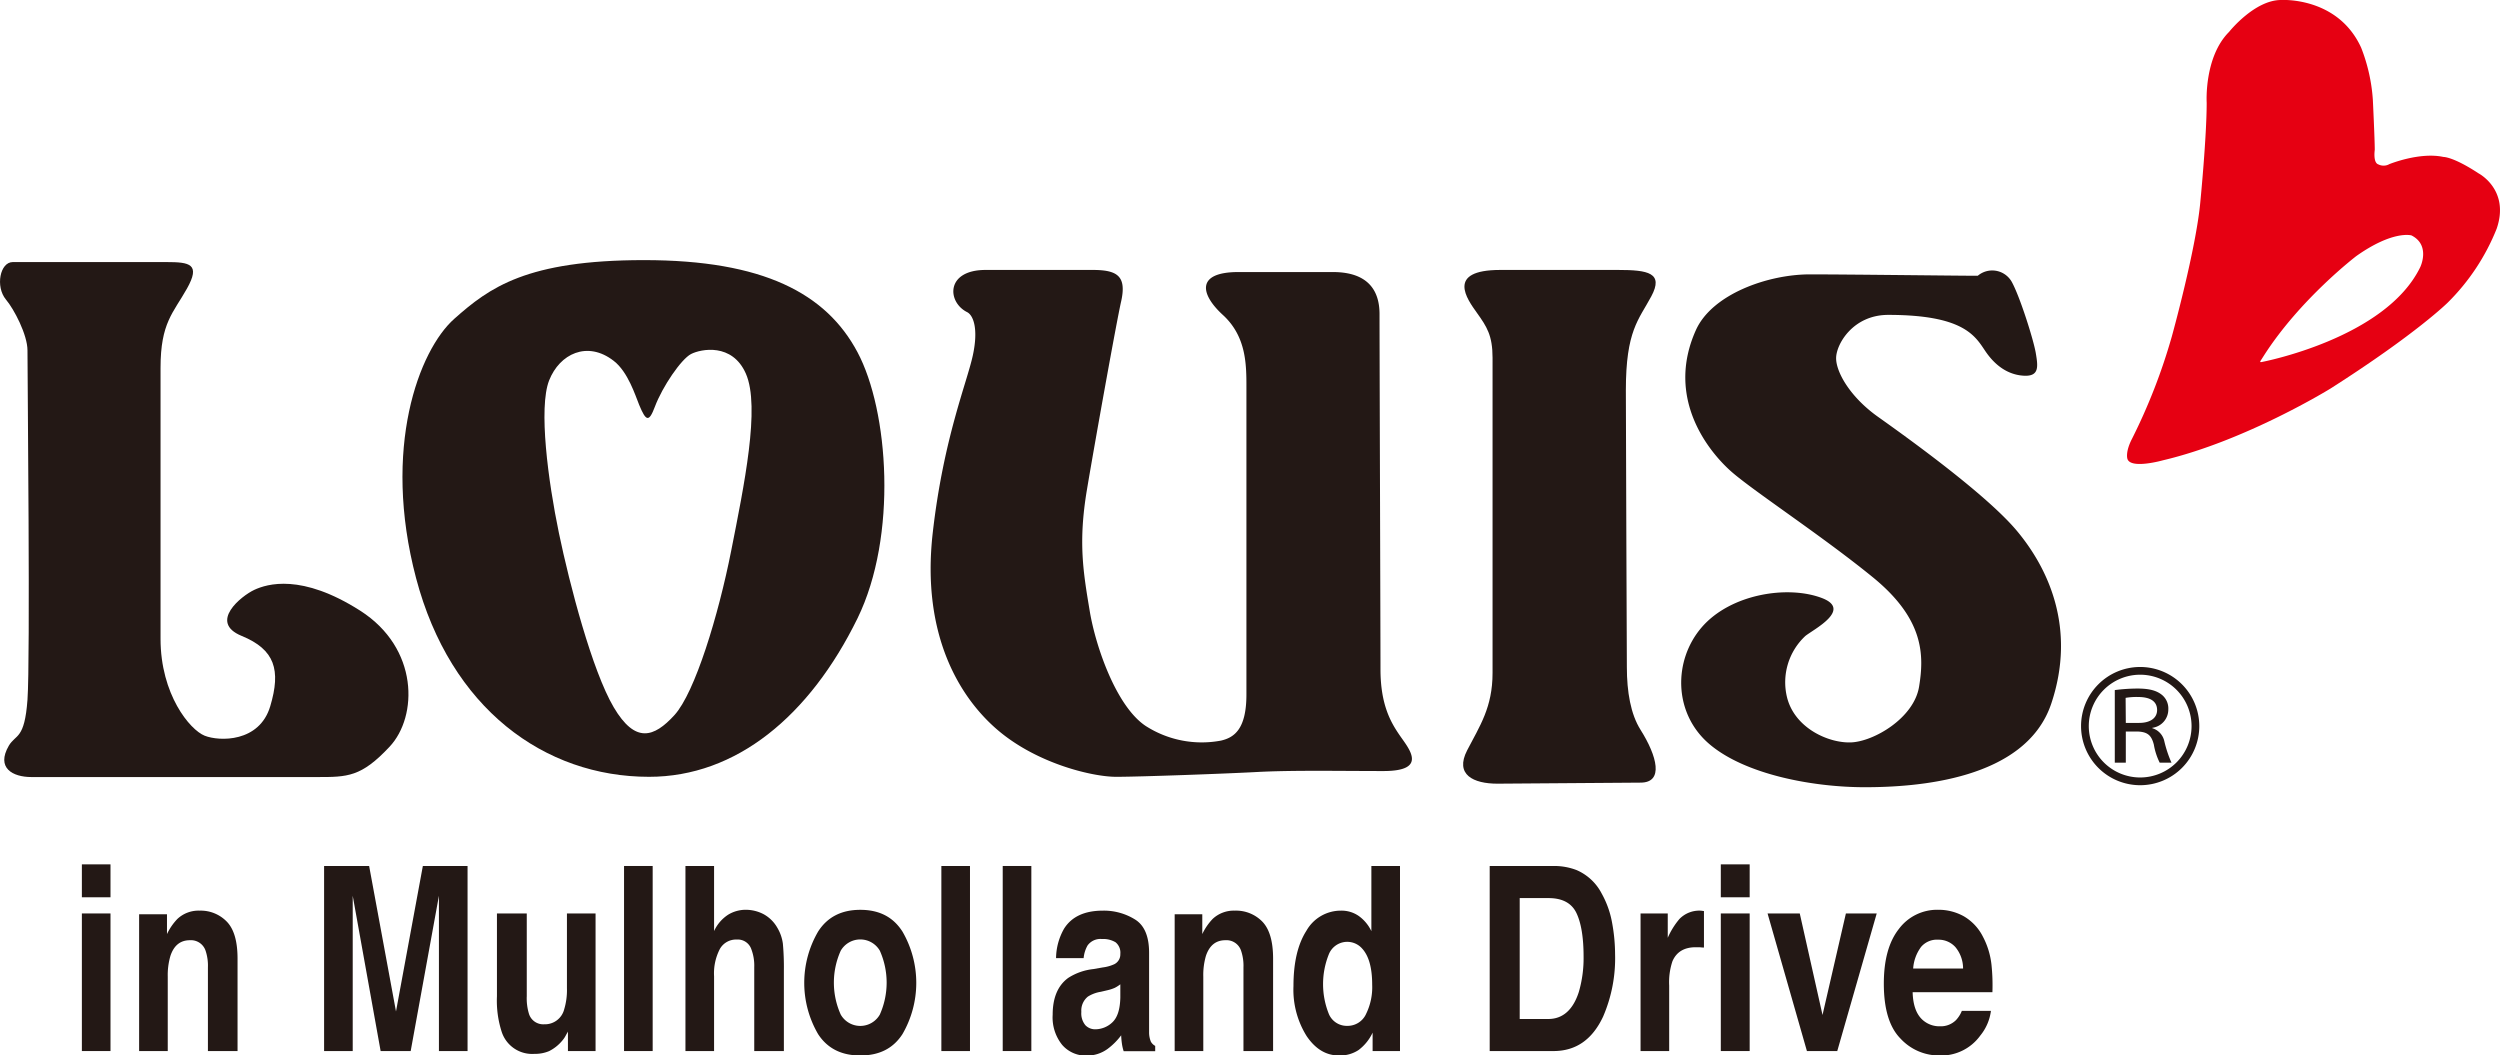 <svg xmlns="http://www.w3.org/2000/svg" viewBox="0 0 524 221.23"><defs><style>.cls-1{fill:#231815;}.cls-2{fill:#e60012;}.cls-3{fill:none;stroke:#231815;stroke-width:1.62px;}</style></defs><title>logo</title><g id="レイヤー_2" data-name="レイヤー 2"><g id="レイヤー_1-2" data-name="レイヤー 1"><path class="cls-1" d="M2.68,54.93H34.89c4.92,0,7.18.42,4.3,5.55s-5.54,7.17-5.54,16.6V133.9c0,11.68,6.16,19.07,9.24,20.3s11.48,1.44,13.75-6.16,1-11.89-6-14.76,0-8.41,2.67-9.65S63.2,120.15,75.5,128s12.11,22.15,6.16,28.51-8.82,6.36-15.18,6.36H6.57c-3.89,0-7.44-1.89-4.72-6.57,1.45-2.46,3.3-1.23,3.91-9.64s0-67.28,0-73.21c0-3.29-2.83-8.68-4.52-10.67C-1,60.07,0,54.93,2.68,54.93Z"/><path class="cls-1" d="M179.72,73.8C173.16,61.5,160,54.52,135,54.52c-24.61,0-32.41,5.75-39.79,12.31s-15.2,27.06-8,54.35,26.88,41.64,48.83,41.64c18.27,0,33.65-12.72,43.7-33.23C188.15,112.36,186.28,86.1,179.72,73.8Zm-26.46,41.63c-2.67,13.54-7.6,29.75-11.9,34.46s-8.21,6-12.72-1.64-9.23-25.64-11.49-36.52-4.31-26.25-2.05-32c2.19-5.55,8-8.4,13.54-4.09,3,2.31,4.54,7.29,5.33,9.22,1.44,3.48,2.05,3.69,3.29.4,1.59-4.24,5.53-10,7.59-11.06s8.63-2.37,11.48,4.1C159.41,85.27,155.93,101.89,153.26,115.43Z"/><path class="cls-1" d="M206.59,56.58H229c5.13,0,7.18,1.22,6,6.56-.9,3.87-5.5,29.47-7.19,39.57-1.84,11.07-.75,17.26.61,25.44,1.24,7.38,5.54,19.89,11.7,24a21.75,21.75,0,0,0,15.8,3.08c2.66-.62,5.33-2.26,5.33-9.65V81.17c0-4.7,0-10.64-4.93-15.15-4.72-4.32-5.74-9,3.28-9h19.71c3.88,0,9.84,1,9.84,8.82s.2,66.85.2,74.44,2.26,11.28,4.1,13.95,5.95,7.38-3.48,7.38-19.08-.2-26.67.21c-6.48.35-24.42,1-29.34,1s-16.2-2.67-24.41-9.44S193,133.27,195.52,111.53c2.25-19.68,7.18-31.38,8.4-37.11s0-8.4-1.22-9C198.5,63.31,198.18,56.58,206.59,56.58Z"/><path class="cls-1" d="M314.49,56.58h24.62c6.36,0,9.64.61,7,5.54s-5.33,7.18-5.33,19.67.21,52.92.21,58.06.8,9.85,2.87,13.12c3.48,5.53,4.92,11.07,0,11.07s-25,.22-30,.22-9-1.86-6.34-7,5.32-9,5.32-16.21V75c0-4.72-1.23-6.56-3.28-9.43S303,56.58,314.49,56.58Z"/><path class="cls-1" d="M379.32,57.51c8.61,0,30.62.29,35.22.29A4.7,4.7,0,0,1,421.62,59C423.32,62,426.23,71.2,426.7,74s.77,4.91-2.46,4.75-6-2-8.15-5.21S411.47,66,395.77,66c-7.38,0-10.92,6.15-10.92,9.08s2.93,8.13,8.77,12.28,22.62,16.16,29.08,23.86,12.61,20.3,7.23,36.3S401.62,165,390.85,165s-25.08-2.62-32.61-9.08-7.54-17.53-1.54-24.46,17.86-8.83,25.07-6.15c6.62,2.45-1.68,6.61-3.38,8a13.26,13.26,0,0,0-3.85,12.76c1.54,6.46,8.62,9.7,13.39,9.54s13.23-5.07,14.31-11.69,1.07-14.15-9.7-22.93-25.38-18.3-29.83-22.3S349,83.57,355.46,69.19C358.85,61.65,370.55,57.51,379.32,57.51Z"/><path class="cls-2" d="M519.53,36.35c-5.37-3.53-7.37-3.45-7.37-3.45-5-1.09-11.35,1.5-11.35,1.5a2.44,2.44,0,0,1-2.3.06c-1.16-.35-.76-3.06-.76-3.06,0-2.19-.4-10.48-.4-10.48A36.52,36.52,0,0,0,494.9,10C490-.76,478.13,0,478.13,0c-5.61,0-10.92,6.69-10.92,6.69-5.27,5.27-4.69,14.85-4.69,14.85,0,7.14-1.31,20.54-1.31,20.54-.85,9.92-6,28.46-6,28.46a122,122,0,0,1-8.3,21.35c-1.52,2.91-1,4.3-1,4.3.71,2.19,7.4.3,7.4.3,17.44-4.1,35.18-15.06,35.18-15.06,18-11.48,24.55-18,24.55-18A45.51,45.51,0,0,0,523.3,47.94C526.11,39.78,519.53,36.35,519.53,36.35ZM507.28,56C500,71,474,75.89,474,75.89c-.38.08-.22-.21-.22-.21l.76-1.19c7.6-11.86,19.33-20.81,19.33-20.81,7.74-5.48,11.57-4.34,11.57-4.34C509.52,51.4,507.28,56,507.28,56Z"/><path class="cls-1" d="M23.16,188.07h-6v-6.9h6Zm-6,3.39h6V220.3h-6Z"/><path class="cls-1" d="M47.55,193.19c1.5,1.56,2.24,4.13,2.24,7.74V220.3H43.58V202.78a9.86,9.86,0,0,0-.48-3.48,3.23,3.23,0,0,0-3.29-2.23c-2,0-3.35,1.09-4.08,3.25a14.3,14.3,0,0,0-.57,4.39V220.3h-6V191.63H35v4.15a12,12,0,0,1,2.19-3.18,6.46,6.46,0,0,1,4.63-1.73A7.62,7.62,0,0,1,47.55,193.19Z"/><path class="cls-1" d="M88.63,181.51H98V220.3h-6V194.06c0-.75,0-1.8,0-3.16s0-2.41,0-3.15L86.08,220.3h-6.3l-5.85-32.55q0,1.11,0,3.15c0,1.36,0,2.41,0,3.16V220.3h-6V181.51h9.44L83,212Z"/><path class="cls-1" d="M110.41,191.46V208.8a11.18,11.18,0,0,0,.46,3.7,3.13,3.13,0,0,0,3.2,2.19,4.16,4.16,0,0,0,4.18-3.12,13.94,13.94,0,0,0,.58-4.46V191.46h6V220.3h-5.79v-4.11c0,.08-.19.35-.42.78a5.57,5.57,0,0,1-.79,1.17,8.54,8.54,0,0,1-2.73,2.17,7.56,7.56,0,0,1-3.08.58,6.71,6.71,0,0,1-6.86-4.6,21.3,21.3,0,0,1-1-7.47V191.46Z"/><path class="cls-1" d="M136.8,220.3h-6V181.51h6Z"/><path class="cls-1" d="M160.08,191.63a7.37,7.37,0,0,1,2.85,2.83,8.8,8.8,0,0,1,1.16,3.32,54.55,54.55,0,0,1,.21,5.58V220.3h-6.21V202.7a9.65,9.65,0,0,0-.62-3.77,3,3,0,0,0-3.05-2,3.88,3.88,0,0,0-3.55,2,11.11,11.11,0,0,0-1.2,5.71V220.3h-6V181.51h6v13.64a8.08,8.08,0,0,1,3-3.46,7.08,7.08,0,0,1,3.6-1A8.05,8.05,0,0,1,160.08,191.63Z"/><path class="cls-1" d="M189.15,216.76c-1.94,3-4.87,4.47-8.83,4.47s-6.9-1.49-8.84-4.47a21.33,21.33,0,0,1,0-21.51q2.91-4.55,8.84-4.55c4,0,6.89,1.52,8.83,4.55a21.39,21.39,0,0,1,0,21.51Zm-4.74-4.1a16.41,16.41,0,0,0,0-13.4,4.74,4.74,0,0,0-8.19,0,16.31,16.31,0,0,0,0,13.4,4.72,4.72,0,0,0,8.19,0Z"/><path class="cls-1" d="M203.31,220.3h-6V181.51h6Z"/><path class="cls-1" d="M216.17,220.3h-6V181.51h6Z"/><path class="cls-1" d="M231.16,202.77a8.2,8.2,0,0,0,2.39-.67,2.29,2.29,0,0,0,1.27-2.15,2.8,2.8,0,0,0-1-2.45,5,5,0,0,0-2.86-.68,3.31,3.31,0,0,0-3,1.34,6.57,6.57,0,0,0-.83,2.66h-5.78a12.72,12.72,0,0,1,1.68-6.17c1.58-2.51,4.29-3.78,8.15-3.78a12.36,12.36,0,0,1,6.67,1.82c2,1.21,3,3.55,3,7V213c0,.93,0,2,0,3.35a5.08,5.08,0,0,0,.38,2,2.29,2.29,0,0,0,.9.87v1.11h-6.61a8.89,8.89,0,0,1-.37-1.62A15.61,15.61,0,0,1,235,217a13.84,13.84,0,0,1-2.86,2.86,7.36,7.36,0,0,1-4.39,1.4,6.57,6.57,0,0,1-5.11-2.24,9.17,9.17,0,0,1-2-6.34c0-3.55,1.09-6.13,3.26-7.71a12.14,12.14,0,0,1,5.26-1.85Zm3.66,3.54a7.23,7.23,0,0,1-1.16.74,8.77,8.77,0,0,1-1.57.51l-1.37.32a7.26,7.26,0,0,0-2.69,1,3.75,3.75,0,0,0-1.38,3.21,3.88,3.88,0,0,0,.85,2.8,2.82,2.82,0,0,0,2.08.85,5.22,5.22,0,0,0,3.53-1.42c1.09-1,1.65-2.7,1.71-5.23Z"/><path class="cls-1" d="M264.6,193.19c1.49,1.56,2.24,4.13,2.24,7.74V220.3h-6.21V202.78a9.82,9.82,0,0,0-.49-3.48,3.22,3.22,0,0,0-3.29-2.23c-2,0-3.34,1.09-4.08,3.25a14.33,14.33,0,0,0-.56,4.39V220.3h-6V191.63H252v4.15a12,12,0,0,1,2.18-3.18,6.46,6.46,0,0,1,4.63-1.73A7.68,7.68,0,0,1,264.6,193.19Z"/><path class="cls-1" d="M284.81,192a8.28,8.28,0,0,1,2.63,3.17V181.51h6V220.3H287.7v-3.86a9.67,9.67,0,0,1-2.95,3.65,7.06,7.06,0,0,1-4.11,1.14c-2.68,0-4.93-1.35-6.77-4.07a18.32,18.32,0,0,1-2.76-10.47c0-4.92.9-8.77,2.71-11.6a8.29,8.29,0,0,1,7.25-4.22A6.32,6.32,0,0,1,284.81,192Zm1.47,20.62a12.68,12.68,0,0,0,1.33-6.21c0-3.55-.7-6.08-2.13-7.62a4.16,4.16,0,0,0-6.92,1.14,16.76,16.76,0,0,0,0,12.68,4.08,4.08,0,0,0,3.81,2.41A4.25,4.25,0,0,0,286.28,212.63Z"/><path class="cls-1" d="M330.43,182.36a10.69,10.69,0,0,1,5.28,4.92,19.6,19.6,0,0,1,2.21,6.27,36.53,36.53,0,0,1,.6,6.41,30.8,30.8,0,0,1-2.5,13.1q-3.37,7.24-10.4,7.24H312.24V181.51h13.38A13.11,13.11,0,0,1,330.43,182.36Zm-11.9,5.88v25.34h6c3,0,5.18-1.89,6.39-5.66a25.27,25.27,0,0,0,1-7.41c0-3.95-.49-7-1.48-9.1s-2.94-3.17-5.88-3.17Z"/><path class="cls-1" d="M356.63,190.89l.52.07v7.65c-.39,0-.73-.06-1-.07h-.72q-3.63,0-4.89,2.95a13.88,13.88,0,0,0-.68,5.09V220.3h-6V191.46h5.7v5.1a16.14,16.14,0,0,1,2.44-3.93,5.82,5.82,0,0,1,4.4-1.76A1.37,1.37,0,0,1,356.63,190.89Z"/><path class="cls-1" d="M366.73,188.07h-6.05v-6.9h6.05Zm-6.05,3.39h6.05V220.3h-6.05Z"/><path class="cls-1" d="M386.9,191.46h6.46l-8.27,28.84h-6.36l-8.25-28.84h6.75L382,212.74Z"/><path class="cls-1" d="M411.61,192.05a10.29,10.29,0,0,1,4,4.26,16.42,16.42,0,0,1,1.81,5.94,41.34,41.34,0,0,1,.19,5.72H400.89c.08,2.88.87,4.9,2.4,6.06a5.25,5.25,0,0,0,3.34,1.08,4.51,4.51,0,0,0,3.34-1.29,6.17,6.17,0,0,0,1.23-1.94h6.1a10.23,10.23,0,0,1-2.23,5.17,10.1,10.1,0,0,1-8.62,4.18,11,11,0,0,1-8.1-3.54q-3.5-3.54-3.5-11.52,0-7.48,3.17-11.48a10,10,0,0,1,8.2-4A10.86,10.86,0,0,1,411.61,192.05Zm-9,6.49A8.55,8.55,0,0,0,401,203h10.46a7,7,0,0,0-1.62-4.5,4.73,4.73,0,0,0-3.59-1.54A4.35,4.35,0,0,0,402.6,198.54Z"/><path class="cls-1" d="M443.26,144.64a37.79,37.79,0,0,1,4.75-.32c2.45,0,4,.4,5.16,1.35a3.68,3.68,0,0,1,1.31,3,3.87,3.87,0,0,1-3.36,3.88v.08a3.65,3.65,0,0,1,2.52,2.72,25,25,0,0,0,1.5,4.5h-2.47a13.5,13.5,0,0,1-1.22-3.76c-.51-2-1.33-2.64-3.28-2.76h-2.6v6.52h-2.31Zm2.31,6.88h2.8c2.43,0,3.76-1.09,3.76-2.69,0-1.85-1.45-2.74-4-2.74a13.64,13.64,0,0,0-2.6.18Z"/><path class="cls-3" d="M460.16,152.19a11.58,11.58,0,1,1-11.58-11.58A11.59,11.59,0,0,1,460.16,152.19Z"/></g></g></svg>